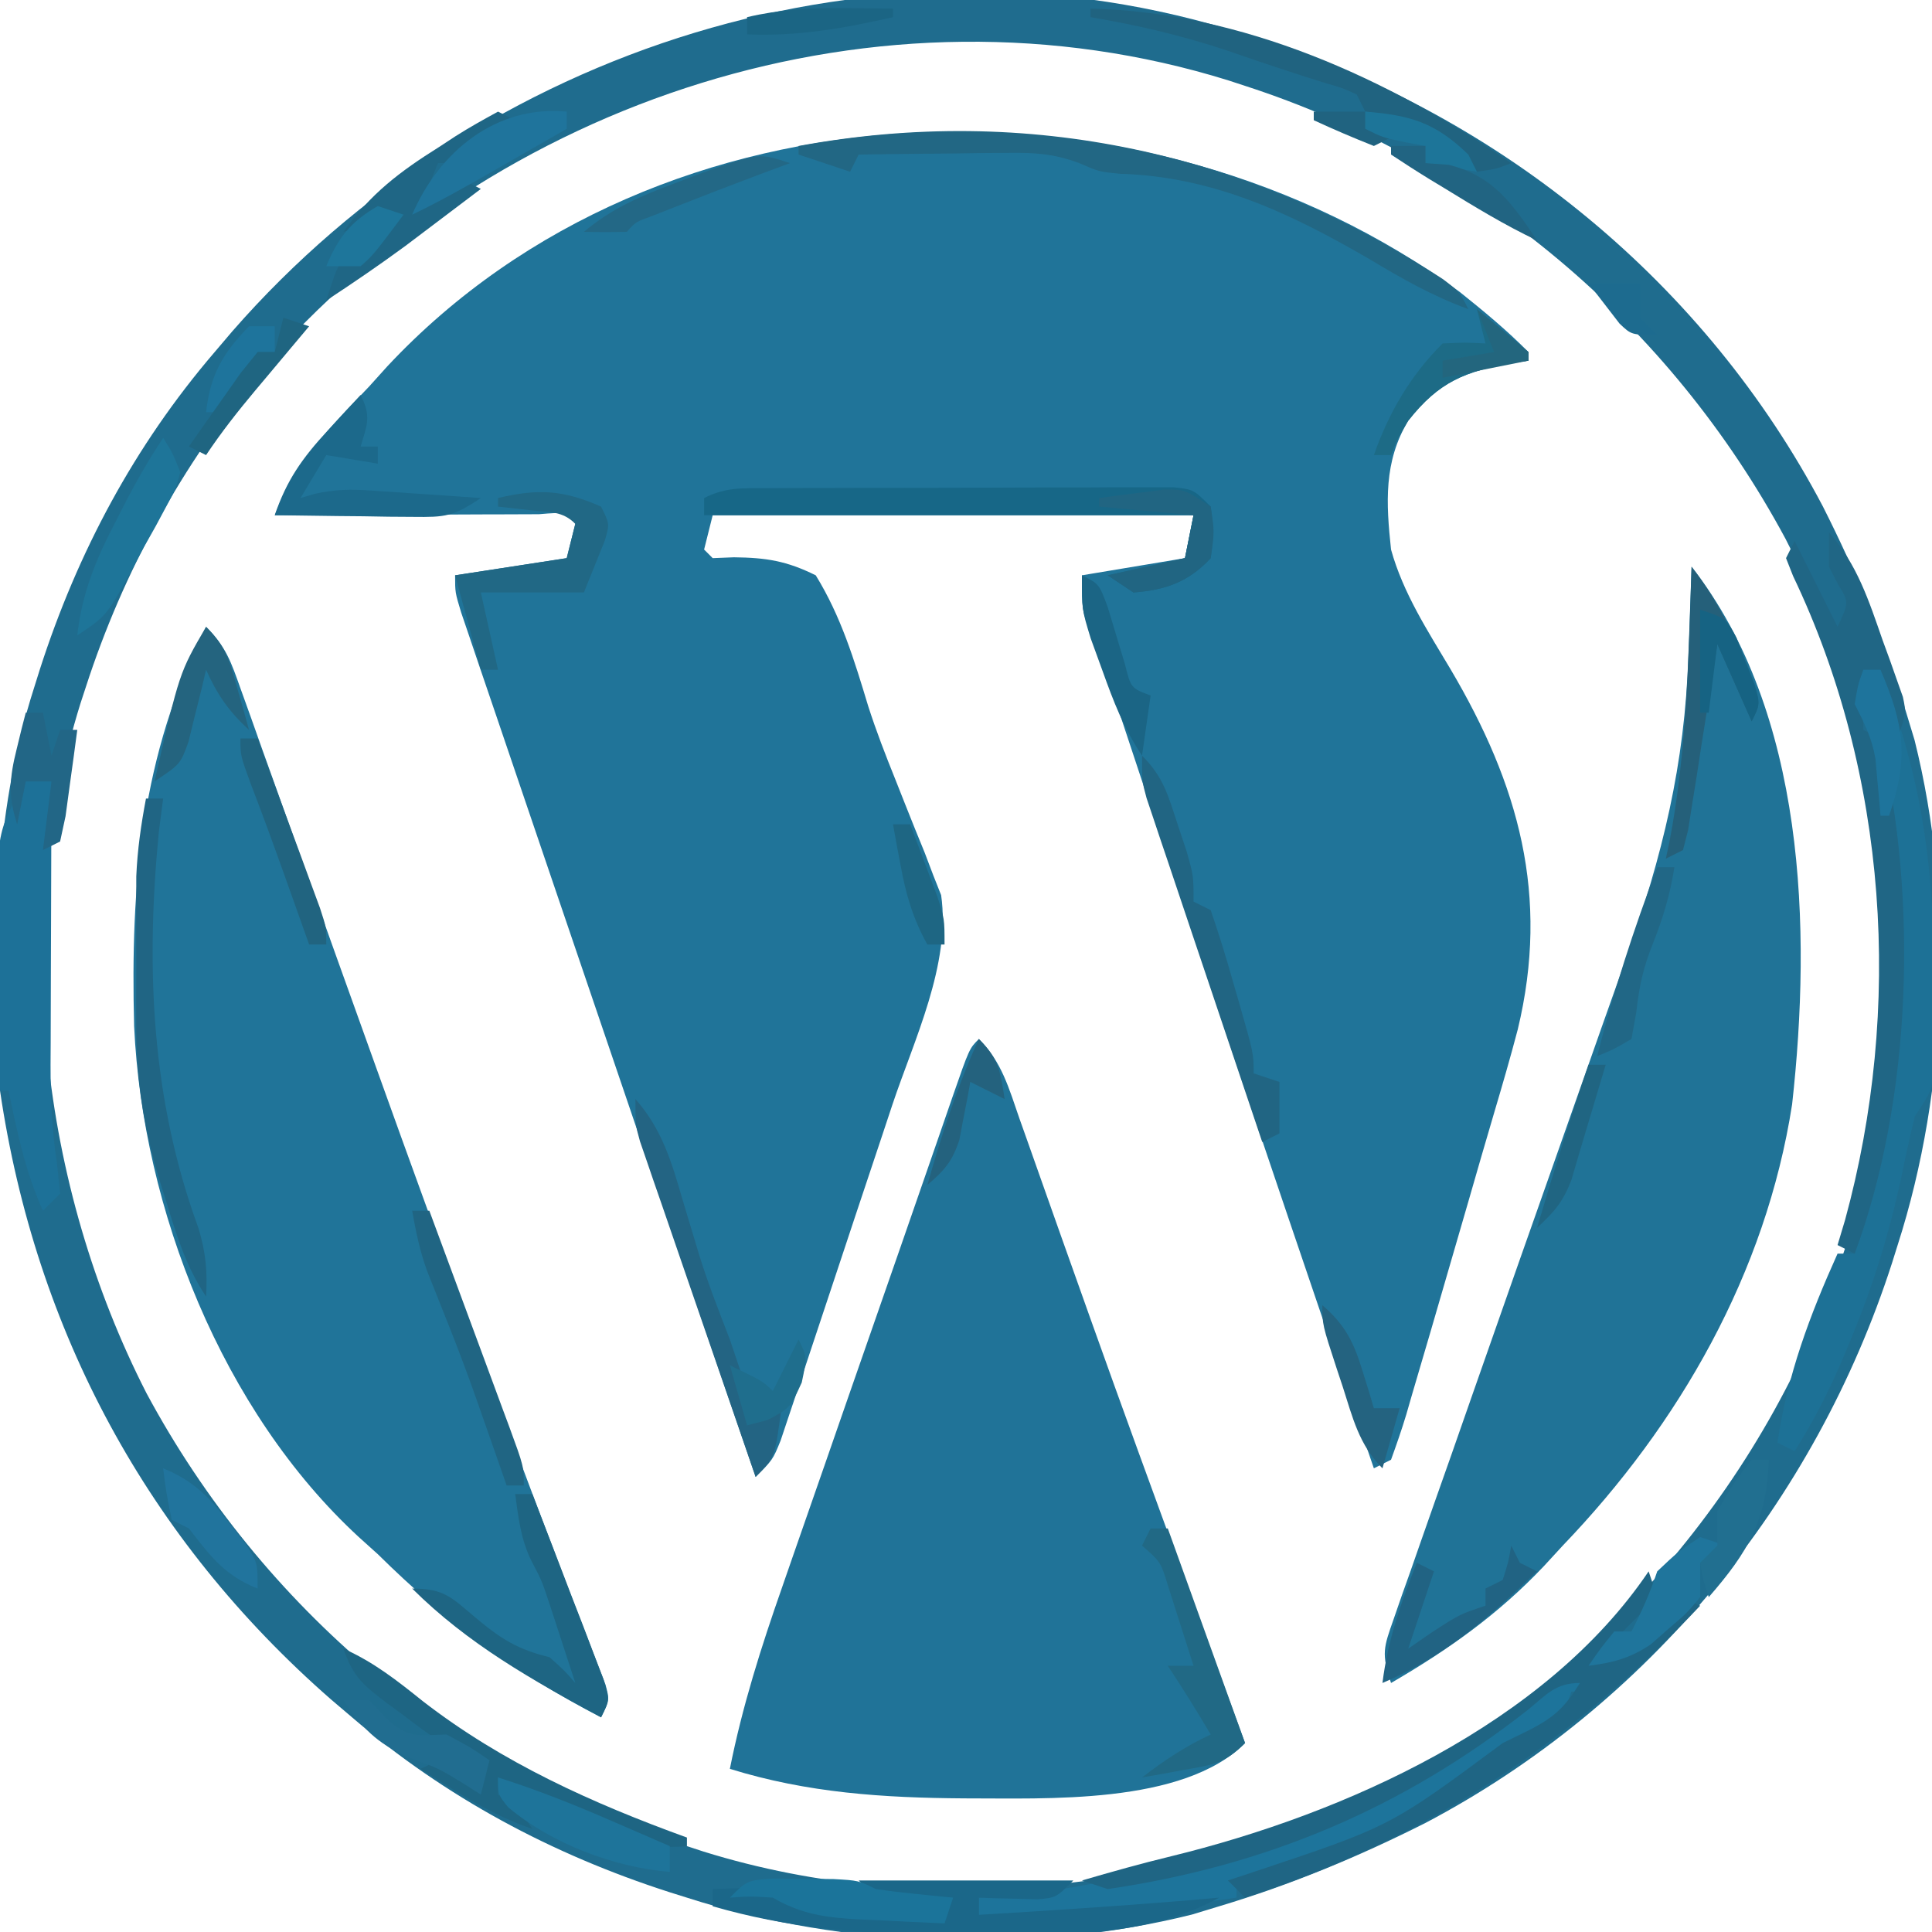 <?xml version="1.0" encoding="UTF-8"?>
<svg version="1.1" xmlns="http://www.w3.org/2000/svg" width="225" height="225">
<path d="M0 0 C2.775 2.222 5.502 4.467 8 7 C8 7.33 8 7.66 8 8 C7.408 8.086 6.817 8.173 6.207 8.262 C0.662 9.248 -2.389 10.404 -6 15 C-8.87 19.777 -8.578 24.586 -8 30 C-6.589 35.091 -3.74 39.446 -1.059 43.956 C6.868 57.39 10.505 70.296 6.761 85.877 C5.904 89.142 4.964 92.378 4.003 95.613 C2.99 99.035 2.001 102.463 1.015 105.893 C0.038 109.283 -0.949 112.67 -1.938 116.057 C-2.438 117.769 -2.936 119.482 -3.432 121.196 C-4.138 123.625 -4.855 126.051 -5.574 128.477 C-5.789 129.22 -6.003 129.964 -6.224 130.731 C-6.757 132.506 -7.371 134.257 -8 136 C-8.66 136.33 -9.32 136.66 -10 137 C-18.859 111.237 -27.558 85.425 -36.132 59.566 C-36.508 58.435 -36.884 57.303 -37.271 56.138 C-37.977 54.01 -38.683 51.881 -39.387 49.752 C-39.702 48.802 -40.018 47.853 -40.343 46.874 C-40.752 45.637 -40.752 45.637 -41.17 44.375 C-41.987 41.947 -41.987 41.947 -43.104 39.445 C-44 37 -44 37 -44 33 C-40.04 32.34 -36.08 31.68 -32 31 C-31.67 29.35 -31.34 27.7 -31 26 C-49.48 26 -67.96 26 -87 26 C-87.33 27.32 -87.66 28.64 -88 30 C-87.67 30.33 -87.34 30.66 -87 31 C-86.183 30.968 -85.365 30.936 -84.523 30.902 C-80.76 30.944 -78.391 31.322 -75 33 C-72.035 37.817 -70.512 42.873 -68.881 48.263 C-67.95 51.156 -66.866 53.951 -65.73 56.77 C-65.349 57.733 -64.968 58.697 -64.575 59.69 C-63.833 61.564 -63.079 63.434 -62.312 65.298 C-61.981 66.17 -61.65 67.043 -61.309 67.941 C-61.008 68.701 -60.706 69.461 -60.396 70.244 C-59.242 78.274 -63.562 87.138 -66.062 94.621 C-66.65 96.393 -66.65 96.393 -67.25 98.2 C-68.285 101.313 -69.324 104.423 -70.365 107.534 C-71.003 109.446 -71.636 111.359 -72.269 113.272 C-73.485 116.953 -74.71 120.631 -75.938 124.309 C-76.315 125.451 -76.692 126.594 -77.08 127.771 C-77.434 128.823 -77.788 129.875 -78.152 130.959 C-78.462 131.886 -78.771 132.814 -79.09 133.77 C-80 136 -80 136 -82 138 C-86.679 124.337 -91.342 110.67 -96 97 C-96.216 96.367 -96.432 95.733 -96.654 95.08 C-99.512 86.694 -102.367 78.306 -105.216 69.916 C-106.417 66.382 -107.618 62.848 -108.822 59.315 C-109.969 55.948 -111.113 52.58 -112.255 49.212 C-112.887 47.351 -113.521 45.492 -114.156 43.632 C-114.532 42.522 -114.907 41.412 -115.294 40.268 C-115.625 39.295 -115.956 38.321 -116.297 37.318 C-117 35 -117 35 -117 33 C-112.71 32.34 -108.42 31.68 -104 31 C-103.67 29.68 -103.34 28.36 -103 27 C-104.146 25.627 -104.146 25.627 -107.235 25.886 C-108.668 25.887 -110.102 25.892 -111.535 25.902 C-112.288 25.904 -113.042 25.905 -113.818 25.907 C-116.233 25.912 -118.648 25.925 -121.062 25.938 C-122.696 25.943 -124.329 25.947 -125.963 25.951 C-129.975 25.962 -133.988 25.979 -138 26 C-135.647 19.742 -131.556 15.808 -127 11 C-126.306 10.23 -125.613 9.461 -124.898 8.668 C-93.035 -25.404 -36.591 -26.837 0 0 Z " fill="#207499" transform="translate(170,34)"/>
<path d="M0 0 C1.025 0.321 1.025 0.321 2.07 0.649 C29.891 9.612 53.633 29.039 67.288 54.972 C71.21 62.733 74.499 70.663 77 79 C77.32 80.052 77.639 81.104 77.969 82.188 C82.639 100.867 81.889 122.682 76 141 C75.786 141.683 75.571 142.366 75.351 143.07 C66.388 170.891 46.961 194.633 21.028 208.288 C13.267 212.21 5.337 215.499 -3 218 C-4.052 218.32 -5.104 218.639 -6.188 218.969 C-24.867 223.639 -46.682 222.889 -65 217 C-65.683 216.786 -66.366 216.571 -67.07 216.351 C-80.696 211.961 -93.102 205.346 -104 196 C-105.214 194.967 -105.214 194.967 -106.453 193.914 C-127.796 175.255 -140.864 151.046 -145 123 C-145.922 107.073 -145.911 91.276 -141 76 C-140.679 74.975 -140.679 74.975 -140.351 73.93 C-135.961 60.304 -129.346 47.898 -120 37 C-119.312 36.19 -118.623 35.381 -117.914 34.547 C-89.121 1.612 -42.45 -13.648 0 0 Z M-114.75 39.25 C-123.814 50.181 -130.625 62.491 -135 76 C-135.21 76.641 -135.421 77.283 -135.637 77.944 C-143.759 104.045 -140.302 134.07 -127.937 158.257 C-114.498 183.258 -91.976 202.264 -65 211 C-64.359 211.21 -63.717 211.421 -63.056 211.637 C-36.955 219.759 -6.93 216.302 17.257 203.937 C42.258 190.498 61.264 167.976 70 141 C70.21 140.359 70.421 139.717 70.637 139.056 C78.759 112.955 75.302 82.93 62.937 58.743 C49.498 33.742 26.976 14.736 0 6 C-0.641 5.79 -1.283 5.579 -1.944 5.363 C-42.557 -7.274 -87.424 7.522 -114.75 39.25 Z " fill="#1F6C8E" transform="translate(145,4)"/>
<path d="M0 0 C2.685 2.685 3.507 5.773 4.73 9.285 C5.132 10.414 5.132 10.414 5.541 11.565 C6.123 13.203 6.702 14.842 7.279 16.482 C8.827 20.88 10.393 25.272 11.957 29.664 C12.283 30.581 12.609 31.498 12.944 32.442 C16.688 42.965 20.529 53.452 24.375 63.938 C25.042 65.757 25.709 67.577 26.376 69.397 C27.916 73.598 29.457 77.799 31 82 C23.746 89.254 7.721 88.415 -1.688 88.438 C-11.112 88.376 -19.946 87.812 -29 85 C-27.546 77.691 -25.357 70.82 -22.895 63.793 C-22.492 62.632 -22.09 61.472 -21.675 60.276 C-20.392 56.578 -19.103 52.883 -17.812 49.188 C-16.965 46.748 -16.118 44.309 -15.271 41.869 C-13.235 36.003 -11.19 30.14 -9.142 24.277 C-8.044 21.125 -6.951 17.97 -5.861 14.815 C-5.536 13.877 -5.21 12.939 -4.875 11.972 C-4.274 10.237 -3.674 8.501 -3.077 6.764 C-1.113 1.113 -1.113 1.113 0 0 Z " fill="#207398" transform="translate(114,121)"/>
<path d="M0 0 C2.344 2.344 2.913 4.108 4.024 7.224 C4.42 8.323 4.816 9.423 5.223 10.556 C5.65 11.76 6.076 12.963 6.516 14.203 C6.967 15.465 7.42 16.726 7.873 17.988 C8.836 20.675 9.796 23.363 10.754 26.052 C12.252 30.257 13.757 34.459 15.264 38.661 C15.514 39.355 15.763 40.05 16.019 40.765 C16.521 42.165 17.024 43.564 17.526 44.964 C18.278 47.059 19.029 49.156 19.78 51.252 C23.737 62.292 27.749 73.311 31.812 84.312 C32.089 85.063 32.366 85.813 32.651 86.586 C35.356 93.925 38.088 101.253 40.883 108.559 C41.319 109.702 41.755 110.846 42.204 112.024 C42.996 114.096 43.795 116.166 44.603 118.232 C44.939 119.109 45.275 119.987 45.621 120.891 C45.914 121.644 46.207 122.397 46.51 123.173 C47 125 47 125 46 127 C35.956 121.814 28.026 115.933 20 108 C19.272 107.344 18.543 106.688 17.793 106.012 C1.889 91.363 -7.394 67.82 -8.379 46.52 C-8.811 29.999 -7.592 14.913 0 0 Z " fill="#207499" transform="translate(24,73)"/>
<path d="M0 0 C13.275 17.004 13.989 42.156 11.707 62.628 C8.651 82.254 -1.403 99.829 -15 114 C-15.722 114.785 -16.444 115.57 -17.188 116.379 C-22.53 122.017 -28.295 126.102 -35 130 C-36.145 126.566 -35.859 125.87 -34.699 122.568 C-34.387 121.665 -34.074 120.761 -33.752 119.83 C-33.225 118.352 -33.225 118.352 -32.688 116.844 C-32.327 115.809 -31.966 114.775 -31.595 113.71 C-30.405 110.303 -29.202 106.902 -28 103.5 C-27.178 101.152 -26.357 98.803 -25.537 96.454 C-21.914 86.086 -18.258 75.73 -14.603 65.374 C-13.223 61.462 -11.847 57.548 -10.472 53.634 C-9.52 50.931 -8.559 48.232 -7.598 45.533 C-3.394 33.659 -0.781 23.031 -0.375 10.375 C-0.336 9.371 -0.298 8.367 -0.258 7.332 C-0.165 4.888 -0.079 2.444 0 0 Z " fill="#207397" transform="translate(197,66)"/>
<path d="M0 0 C0.66 0 1.32 0 2 0 C6.542 11.974 8.181 21.831 8.188 34.688 C8.2 36.032 8.212 37.376 8.225 38.721 C8.228 40.628 8.228 40.628 8.23 42.574 C8.235 43.735 8.239 44.896 8.243 46.093 C8 49 8 49 6 52 C5.387 54.54 4.835 57.067 4.312 59.625 C2.897 66.092 0.987 72.14 -1.562 78.25 C-1.855 78.952 -2.148 79.654 -2.45 80.377 C-4.051 84.097 -5.823 87.586 -8 91 C-8.66 90.67 -9.32 90.34 -10 90 C-8.831 82.114 -6.265 75.252 -3 68 C-2.34 68 -1.68 68 -1 68 C2.955 50.496 8.398 22.638 -0.094 5.836 C-1 4 -1 4 -0.625 1.75 C-0.419 1.173 -0.212 0.595 0 0 Z " fill="#1D7196" transform="translate(217,78)"/>
<path d="M0 0 C0.99 1.485 0.99 1.485 2 3 C1.34 3 0.68 3 0 3 C-0.206 3.598 -0.412 4.196 -0.625 4.812 C-2.511 7.813 -4.839 8.483 -8 10 C-8.592 10.62 -9.183 11.24 -9.793 11.879 C-12.459 14.441 -15.121 15.807 -18.438 17.438 C-19.044 17.735 -19.65 18.033 -20.274 18.34 C-26.37 21.281 -32.634 23.705 -39 26 C-39 26.33 -39 26.66 -39 27 C-42.541 27.507 -46.083 28.004 -49.625 28.5 C-50.624 28.643 -51.623 28.786 -52.652 28.934 C-65.546 30.727 -65.546 30.727 -69 29 C-69 28.34 -69 27.68 -69 27 C-68.336 26.939 -67.672 26.879 -66.988 26.816 C-66.105 26.733 -65.222 26.649 -64.312 26.562 C-63.442 26.481 -62.572 26.4 -61.676 26.316 C-59.068 26.008 -56.569 25.542 -54 25 C-52.737 24.76 -51.473 24.52 -50.172 24.273 C-31.704 20.609 -13.383 13.86 0 0 Z " fill="#1D749B" transform="translate(183,194)"/>
<path d="M0 0 C0.99 0 1.98 0 3 0 C2.995 1.17 2.99 2.34 2.984 3.545 C2.966 7.913 2.955 12.282 2.945 16.65 C2.94 18.536 2.933 20.421 2.925 22.307 C2.912 25.027 2.907 27.748 2.902 30.469 C2.897 31.302 2.892 32.136 2.887 32.995 C2.886 36.895 3.041 40.612 3.631 44.471 C3.753 45.635 3.875 46.8 4 48 C3.34 48.66 2.68 49.32 2 50 C-0.043 45.476 -1.01 40.836 -2 36 C-2.33 36 -2.66 36 -3 36 C-3.075 31.998 -3.129 27.997 -3.165 23.994 C-3.18 22.636 -3.2 21.277 -3.226 19.918 C-3.487 6.013 -3.487 6.013 0 0 Z " fill="#1D7198" transform="translate(3,91)"/>
<path d="M0 0 C0.495 1.485 0.495 1.485 1 3 C-2.5 6.5 -2.5 6.5 -6 10 C-2.647 9.424 -1.062 8.407 1.25 5.938 C1.771 5.39 2.292 4.842 2.828 4.277 C3.215 3.856 3.602 3.434 4 3 C4.99 3.495 4.99 3.495 6 4 C-9.034 20.025 -25.973 31.229 -47 38 C-47.66 37.34 -48.32 36.68 -49 36 C-47.9 35.636 -46.801 35.273 -45.668 34.898 C-30.061 29.688 -30.061 29.688 -17 20 C-15.989 19.505 -14.979 19.01 -13.938 18.5 C-10.954 16.977 -9.74 15.803 -8 13 C-10.851 13 -11.868 14.337 -14.062 16.125 C-28.662 27.611 -44.556 34.303 -63 37 C-63.99 36.67 -64.98 36.34 -66 36 C-62.541 34.991 -59.1 34.024 -55.598 33.176 C-35.443 28.254 -12.011 17.788 0 0 Z " fill="#1F6584" transform="translate(192,183)"/>
<path d="M0 0 C3.29 3.716 4.647 7.953 6.25 12.562 C6.531 13.33 6.812 14.098 7.102 14.889 C7.362 15.628 7.622 16.367 7.891 17.129 C8.128 17.8 8.366 18.471 8.61 19.162 C9 21 9 21 8 24 C6.743 21.094 6 19.204 6 16 C5.34 16.33 4.68 16.66 4 17 C4 18.98 4 20.96 4 23 C4.66 23.33 5.32 23.66 6 24 C10.366 42.704 9.679 65.966 3 84 C2.34 83.67 1.68 83.34 1 83 C1.289 82.037 1.577 81.074 1.875 80.082 C8.611 55.458 6.861 28.189 -4.18 5.082 C-4.586 4.051 -4.586 4.051 -5 3 C-4.67 2.34 -4.34 1.68 -4 1 C-2.35 4.3 -0.7 7.6 1 11 C2.343 8.134 2.343 8.134 1.062 6.062 C0.712 5.382 0.361 4.701 0 4 C0 2.68 0 1.36 0 0 Z " fill="#206685" transform="translate(213,62)"/>
<path d="M0 0 C8.25 0 16.5 0 25 0 C23 2 23 2 20.836 2.195 C19.618 2.161 19.618 2.161 18.375 2.125 C17.558 2.107 16.74 2.089 15.898 2.07 C15.272 2.047 14.645 2.024 14 2 C14 2.66 14 3.32 14 4 C23.344 3.443 32.675 2.83 42 2 C33.195 6.832 22.514 6.353 12.75 6.312 C11.476 6.311 10.202 6.31 8.89 6.309 C-0.069 6.217 -8.381 5.501 -17 3 C-17 2.34 -17 1.68 -17 1 C-15.783 0.959 -14.566 0.917 -13.312 0.875 C-12.286 0.84 -12.286 0.84 -11.238 0.805 C-9 1 -9 1 -6.688 1.969 C-3.314 3.263 -0.289 3.423 3.312 3.625 C5.194 3.737 5.194 3.737 7.113 3.852 C8.066 3.901 9.019 3.95 10 4 C10.33 3.34 10.66 2.68 11 2 C10.06 2.035 10.06 2.035 9.102 2.07 C7.876 2.097 7.876 2.097 6.625 2.125 C5.813 2.148 5.001 2.171 4.164 2.195 C2 2 2 2 0 0 Z " fill="#1B6789" transform="translate(100,219)"/>
<path d="M0 0 C1.095 -0.006 2.189 -0.013 3.317 -0.019 C4.503 -0.02 5.69 -0.022 6.912 -0.023 C8.732 -0.028 8.732 -0.028 10.589 -0.033 C13.157 -0.038 15.726 -0.04 18.295 -0.04 C22.239 -0.042 26.183 -0.06 30.127 -0.079 C32.618 -0.082 35.109 -0.084 37.6 -0.085 C38.786 -0.092 39.973 -0.1 41.195 -0.107 C42.837 -0.102 42.837 -0.102 44.512 -0.098 C45.478 -0.099 46.445 -0.101 47.441 -0.102 C49.756 0.145 49.756 0.145 51.756 2.145 C52.131 5.083 52.131 5.083 51.756 8.145 C49.168 10.925 46.513 11.856 42.756 12.145 C41.766 11.485 40.776 10.825 39.756 10.145 C42.726 9.485 45.696 8.825 48.756 8.145 C49.086 6.495 49.416 4.845 49.756 3.145 C30.946 3.145 12.136 3.145 -7.244 3.145 C-7.244 2.485 -7.244 1.825 -7.244 1.145 C-4.686 -0.134 -2.864 0.011 0 0 Z " fill="#176787" transform="translate(89.244,56.855)"/>
<path d="M0 0 C1.941 1.48 1.941 1.48 2.941 3.48 C-1.199 1.974 -4.785 -0.069 -8.559 -2.332 C-17.76 -7.685 -26.809 -11.968 -37.621 -12.281 C-40.059 -12.52 -40.059 -12.52 -42.366 -13.522 C-45.307 -14.612 -47.454 -14.75 -50.578 -14.715 C-51.6 -14.708 -52.621 -14.702 -53.674 -14.695 C-54.729 -14.679 -55.784 -14.662 -56.871 -14.645 C-58.483 -14.631 -58.483 -14.631 -60.127 -14.617 C-62.771 -14.594 -65.415 -14.561 -68.059 -14.52 C-68.389 -13.86 -68.719 -13.2 -69.059 -12.52 C-71.039 -13.18 -73.019 -13.84 -75.059 -14.52 C-75.059 -14.85 -75.059 -15.18 -75.059 -15.52 C-48.235 -20.464 -22.606 -14.722 0 0 Z " fill="#226784" transform="translate(168.059,32.52)"/>
<path d="M0 0 C17.643 0.411 34.653 8.09 49 18 C47.246 18.68 47.246 18.68 45 19 C43.035 17.82 43.035 17.82 41.062 16.125 C38.005 13.649 35.971 12.481 32 12 C31.67 11.34 31.34 10.68 31 10 C29.294 9.227 29.294 9.227 27.188 8.625 C23.454 7.458 19.757 6.222 16.062 4.938 C10.769 3.164 5.501 1.925 0 1 C0 0.67 0 0.34 0 0 Z M26 12 C27.98 12 29.96 12 32 12 C32 12.66 32 13.32 32 14 C32.99 14.33 33.98 14.66 35 15 C34.01 15.495 34.01 15.495 33 16 C30.64 15.064 28.304 14.067 26 13 C26 12.67 26 12.34 26 12 Z " fill="#206380" transform="translate(127,1)"/>
<path d="M0 0 C3.527 1.566 6.247 3.718 9.25 6.125 C18.491 13.285 29.06 18.037 40 22 C40 22.33 40 22.66 40 23 C35.142 23.517 31.551 21.663 27.312 19.562 C26.636 19.237 25.96 18.912 25.264 18.576 C22.833 17.403 20.414 16.207 18 15 C18 15.66 18 16.32 18 17 C18.66 17.33 19.32 17.66 20 18 C20.66 18.99 21.32 19.98 22 21 C17.224 19.358 13.206 16.735 9 14 C9.66 13.67 10.32 13.34 11 13 C13.625 14.438 13.625 14.438 16 16 C16.33 15.01 16.66 14.02 17 13 C16.468 12.925 15.935 12.85 15.387 12.773 C12.068 11.698 9.553 9.715 6.812 7.625 C6.267 7.225 5.721 6.826 5.158 6.414 C2.415 4.347 1.11 3.331 0 0 Z " fill="#1E6583" transform="translate(40,192)"/>
<path d="M0 0 C0.66 0 1.32 0 2 0 C3.533 3.954 5.049 7.914 6.562 11.875 C7.219 13.567 7.219 13.567 7.889 15.293 C8.298 16.369 8.707 17.446 9.129 18.555 C9.511 19.55 9.893 20.545 10.287 21.57 C11 24 11 24 10 26 C1.988 21.668 -5.48 17.48 -12 11 C-8.224 11 -7.409 12.052 -4.562 14.438 C-1.627 16.896 0.329 18.103 4 19 C5.75 20.562 5.75 20.562 7 22 C6.379 20.082 5.753 18.166 5.125 16.25 C4.777 15.183 4.429 14.115 4.07 13.016 C3.102 10.093 3.102 10.093 1.906 7.812 C0.647 5.294 0.378 2.771 0 0 Z " fill="#1E6583" transform="translate(60,174)"/>
<path d="M0 0 C0.66 0 1.32 0 2 0 C1.835 1.279 1.67 2.558 1.5 3.875 C-0.047 19.685 0.612 35.056 6.125 50.062 C6.968 52.894 7.172 55.07 7 58 C4.707 54.561 3.632 51.097 2.438 47.188 C2.216 46.488 1.995 45.789 1.768 45.068 C-0.131 38.936 -1.126 33.168 -1.133 26.719 C-1.134 25.547 -1.135 24.375 -1.137 23.168 C-1.133 21.958 -1.129 20.747 -1.125 19.5 C-1.129 18.29 -1.133 17.079 -1.137 15.832 C-1.135 14.66 -1.134 13.489 -1.133 12.281 C-1.132 11.22 -1.131 10.158 -1.129 9.064 C-0.999 5.969 -0.574 3.042 0 0 Z " fill="#206584" transform="translate(17,93)"/>
<path d="M0 0 C1.245 2.491 0.777 3.411 0 6 C0.66 6 1.32 6 2 6 C2 6.66 2 7.32 2 8 C-0.97 7.505 -0.97 7.505 -4 7 C-5.485 9.475 -5.485 9.475 -7 12 C-6.137 11.749 -6.137 11.749 -5.257 11.492 C-2.984 10.997 -1.203 10.963 1.109 11.121 C1.863 11.169 2.618 11.218 3.395 11.268 C4.56 11.352 4.56 11.352 5.75 11.438 C6.543 11.49 7.336 11.542 8.152 11.596 C10.102 11.725 12.051 11.862 14 12 C10.746 14.169 9.866 14.241 6.113 14.195 C4.707 14.186 4.707 14.186 3.271 14.176 C1.807 14.151 1.807 14.151 0.312 14.125 C-0.676 14.116 -1.664 14.107 -2.682 14.098 C-5.121 14.074 -7.561 14.041 -10 14 C-8.628 9.935 -6.779 7.326 -3.875 4.188 C-3.151 3.397 -2.426 2.607 -1.68 1.793 C-1.125 1.201 -0.571 0.61 0 0 Z " fill="#1C698B" transform="translate(42,46)"/>
<path d="M0 0 C1 2 1 2 0.441 3.945 C-0.372 5.964 -1.186 7.982 -2 10 C-5.96 10 -9.92 10 -14 10 C-13.34 12.97 -12.68 15.94 -12 19 C-12.66 19 -13.32 19 -14 19 C-14.99 15.37 -15.98 11.74 -17 8 C-12.71 7.34 -8.42 6.68 -4 6 C-3.67 4.68 -3.34 3.36 -3 2 C-4.497 0.503 -5.988 0.668 -8.062 0.438 C-9.362 0.293 -10.661 0.149 -12 0 C-12 -0.33 -12 -0.66 -12 -1 C-7.338 -2.11 -4.403 -1.945 0 0 Z " fill="#216885" transform="translate(70,59)"/>
<path d="M0 0 C0.66 0.33 1.32 0.66 2 1 C0.879 1.839 -0.247 2.671 -1.375 3.5 C-2.315 4.196 -2.315 4.196 -3.273 4.906 C-5 6 -5 6 -7 6 C-7.66 7.65 -8.32 9.3 -9 11 C-8.216 10.484 -7.433 9.969 -6.625 9.438 C-5.759 8.963 -4.893 8.489 -4 8 C-3.34 8.33 -2.68 8.66 -2 9 C-3.873 10.419 -5.749 11.835 -7.625 13.25 C-8.669 14.039 -9.713 14.828 -10.789 15.641 C-13.81 17.86 -16.865 19.948 -20 22 C-18.512 17.288 -18.512 17.288 -16 15.875 C-15.34 15.586 -14.68 15.297 -14 15 C-13.34 14.01 -12.68 13.02 -12 12 C-13.98 12.66 -15.96 13.32 -18 14 C-14.853 9.556 -11.409 6.967 -6.875 4.125 C-5.926 3.502 -5.926 3.502 -4.957 2.867 C-3.347 1.842 -1.677 0.912 0 0 Z " fill="#1F6685" transform="translate(58,13)"/>
<path d="M0 0 C0.66 0 1.32 0 2 0 C4.97 8.25 7.94 16.5 11 25 C8.579 27.421 7.199 27.528 3.875 28.125 C2.965 28.293 2.055 28.46 1.117 28.633 C0.419 28.754 -0.28 28.875 -1 29 C1.585 27.018 4.04 25.374 7 24 C5.387 21.288 3.751 18.626 2 16 C2.99 16 3.98 16 5 16 C4.382 14.039 3.756 12.082 3.125 10.125 C2.777 9.034 2.429 7.944 2.07 6.82 C1.188 3.915 1.188 3.915 -1 2 C-0.67 1.34 -0.34 0.68 0 0 Z " fill="#216985" transform="translate(134,178)"/>
<path d="M0 0 C3.096 3.492 4.231 7.357 5.5 11.75 C5.933 13.195 6.368 14.639 6.805 16.082 C7.011 16.766 7.217 17.45 7.429 18.155 C8.464 21.499 9.74 24.735 11 28 C12.026 30.992 13.019 33.994 14 37 C15.485 36.505 15.485 36.505 17 36 C16.25 41.75 16.25 41.75 14 44 C12 38.218 10.007 32.434 8.019 26.648 C7.341 24.679 6.662 22.711 5.981 20.743 C5.004 17.918 4.033 15.09 3.062 12.262 C2.756 11.38 2.45 10.499 2.135 9.591 C1.714 8.36 1.714 8.36 1.285 7.104 C1.036 6.383 0.788 5.661 0.531 4.917 C0 3 0 3 0 0 Z " fill="#236483" transform="translate(74,128)"/>
<path d="M0 0 C2.515 3.237 4.165 6.331 5.75 10.125 C6.199 11.179 6.647 12.234 7.109 13.32 C8 16 8 16 7 18 C5.68 15.03 4.36 12.06 3 9 C2.889 9.722 2.779 10.444 2.665 11.187 C2.161 14.439 1.643 17.688 1.125 20.938 C0.951 22.074 0.777 23.21 0.598 24.381 C0.424 25.46 0.25 26.54 0.07 27.652 C-0.087 28.653 -0.244 29.653 -0.406 30.683 C-0.602 31.448 -0.798 32.212 -1 33 C-1.99 33.495 -1.99 33.495 -3 34 C-2.867 33.389 -2.734 32.778 -2.598 32.148 C-0.547 21.521 -0.354 10.793 0 0 Z " fill="#25607A" transform="translate(197,66)"/>
<path d="M0 0 C2.487 2.487 3.034 4.605 4.125 7.938 C4.478 8.998 4.831 10.059 5.195 11.152 C6 14 6 14 6 17 C6.66 17.33 7.32 17.66 8 18 C8.967 20.81 9.827 23.58 10.625 26.438 C10.854 27.227 11.084 28.017 11.32 28.83 C13 34.694 13 34.694 13 37 C13.99 37.33 14.98 37.66 16 38 C16 39.98 16 41.96 16 44 C15.01 44.495 15.01 44.495 14 45 C12 39.076 10.007 33.149 8.019 27.22 C7.341 25.203 6.662 23.187 5.981 21.171 C5.004 18.275 4.033 15.378 3.062 12.48 C2.756 11.577 2.45 10.674 2.135 9.743 C1.714 8.482 1.714 8.482 1.285 7.196 C1.036 6.457 0.788 5.717 0.531 4.955 C0 3 0 3 0 0 Z " fill="#216583" transform="translate(133,88)"/>
<path d="M0 0 C1.165 0.014 2.331 0.028 3.531 0.043 C5.279 0.053 5.279 0.053 7.062 0.062 C10.031 0.23 10.031 0.23 12.031 1.23 C13.568 1.455 15.111 1.638 16.656 1.793 C17.474 1.877 18.291 1.961 19.133 2.047 C19.759 2.107 20.386 2.168 21.031 2.23 C20.701 3.22 20.371 4.21 20.031 5.23 C17.447 5.116 14.864 4.99 12.281 4.855 C11.552 4.825 10.822 4.794 10.07 4.762 C6.231 4.552 3.357 4.176 0.031 2.23 C-2.636 2.063 -2.636 2.063 -4.969 2.23 C-2.969 0.23 -2.969 0.23 0 0 Z " fill="#1B749A" transform="translate(89.969,218.77)"/>
<path d="M0 0 C1.104 1.748 1.104 1.748 2 4 C1.448 5.983 1.448 5.983 0.332 8.039 C-0.067 8.784 -0.466 9.529 -0.877 10.297 C-1.309 11.065 -1.742 11.833 -2.188 12.625 C-2.601 13.401 -3.014 14.177 -3.439 14.977 C-6.573 20.715 -6.573 20.715 -10 23 C-9.449 18.074 -7.838 14.155 -5.562 9.812 C-5.25 9.197 -4.937 8.581 -4.615 7.947 C-3.199 5.184 -1.724 2.586 0 0 Z " fill="#1E7599" transform="translate(19,51)"/>
<path d="M0 0 C4.579 1.451 8.976 3.206 13.375 5.125 C14.016 5.402 14.656 5.679 15.316 5.965 C16.879 6.641 18.439 7.32 20 8 C20 8.99 20 9.98 20 11 C13.481 10.471 6.206 7.693 1.168 3.461 C0 2 0 2 0 0 Z " fill="#1E749A" transform="translate(58,207)"/>
<path d="M0 0 C0.99 0.33 1.98 0.66 3 1 C2.67 1.66 2.34 2.32 2 3 C1.34 3 0.68 3 0 3 C0 4.32 0 5.64 0 7 C-1.574 8.887 -1.574 8.887 -3.688 10.688 C-4.372 11.289 -5.056 11.891 -5.762 12.512 C-8.212 14.141 -10.105 14.62 -13 15 C-11.625 13 -11.625 13 -10 11 C-9.34 11 -8.68 11 -8 11 C-6.794 8.668 -5.835 6.504 -5 4 C-2.625 1.75 -2.625 1.75 0 0 Z " fill="#1F759C" transform="translate(198,179)"/>
<path d="M0 0 C0 0.66 0 1.32 0 2 C-2.249 3.293 -4.499 4.584 -6.75 5.875 C-7.384 6.24 -8.018 6.605 -8.672 6.98 C-11.743 8.74 -14.809 10.469 -18 12 C-14.835 4.616 -8.188 -0.78 0 0 Z " fill="#1F749C" transform="translate(66,13)"/>
<path d="M0 0 C0.33 0.66 0.66 1.32 1 2 C1.66 2.33 2.32 2.66 3 3 C-2.655 8.423 -7.758 12.915 -15 16 C-14.368 10.947 -12.865 6.704 -11 2 C-10.34 2.33 -9.68 2.66 -9 3 C-9.99 5.97 -10.98 8.94 -12 12 C-10.608 11.041 -10.608 11.041 -9.188 10.062 C-6 8 -6 8 -3 7 C-3 6.34 -3 5.68 -3 5 C-2.34 4.67 -1.68 4.34 -1 4 C-0.348 1.975 -0.348 1.975 0 0 Z " fill="#216383" transform="translate(176,180)"/>
<path d="M0 0 C0.66 0 1.32 0 2 0 C3.571 4.234 5.137 8.47 6.7 12.708 C7.232 14.149 7.766 15.591 8.3 17.032 C9.068 19.101 9.831 21.171 10.594 23.242 C10.834 23.888 11.075 24.534 11.323 25.199 C13 29.772 13 29.772 13 32 C12.34 32 11.68 32 11 32 C10.613 30.889 10.227 29.778 9.828 28.633 C6.034 17.765 6.034 17.765 1.762 7.078 C0.906 4.745 0.432 2.444 0 0 Z " fill="#206583" transform="translate(48,141)"/>
<path d="M0 0 C0.66 0 1.32 0 2 0 C2.33 1.65 2.66 3.3 3 5 C3.33 4.01 3.66 3.02 4 2 C4.66 2 5.32 2 6 2 C5.719 4.147 5.425 6.293 5.125 8.438 C4.963 9.632 4.8 10.827 4.633 12.059 C4.32 13.515 4.32 13.515 4 15 C3.01 15.495 3.01 15.495 2 16 C2.33 13.36 2.66 10.72 3 8 C2.01 8 1.02 8 0 8 C-0.33 9.65 -0.66 11.3 -1 13 C-2.073 9.728 -1.893 7.571 -1.062 4.25 C-0.868 3.451 -0.673 2.652 -0.473 1.828 C-0.317 1.225 -0.161 0.622 0 0 Z " fill="#226686" transform="translate(3,83)"/>
<path d="M0 0 C2.021 1.642 4.02 3.309 6 5 C6 5.33 6 5.66 6 6 C5.408 6.086 4.817 6.173 4.207 6.262 C-1.338 7.248 -4.389 8.404 -8 13 C-9.295 15.166 -9.295 15.166 -10 17 C-10.66 17 -11.32 17 -12 17 C-10.244 12.024 -7.744 7.744 -4 4 C-1.375 3.875 -1.375 3.875 1 4 C0.67 2.68 0.34 1.36 0 0 Z " fill="#1D6B86" transform="translate(172,36)"/>
<path d="M0 0 C3.587 1.468 5.404 3.384 7.75 6.438 C8.364 7.22 8.977 8.002 9.609 8.809 C11 11 11 11 11 14 C7.184 12.501 5.463 10.201 3 7 C2.34 6.67 1.68 6.34 1 6 C0.375 2.938 0.375 2.938 0 0 Z " fill="#21749D" transform="translate(19,171)"/>
<path d="M0 0 C0.66 0 1.32 0 2 0 C1.748 7.058 -0.403 10.715 -5 16 C-5.625 14.125 -5.625 14.125 -6 12 C-5.34 11.34 -4.68 10.68 -4 10 C-4 8.68 -4 7.36 -4 6 C-2.125 2.75 -2.125 2.75 0 0 Z " fill="#216F90" transform="translate(204,170)"/>
<path d="M0 0 C2.349 2.349 2.731 3.957 3.625 7.125 C3.885 8.035 4.146 8.945 4.414 9.883 C4.704 10.931 4.704 10.931 5 12 C2.659 9.872 1.293 7.884 0 5 C-0.182 5.771 -0.364 6.542 -0.551 7.336 C-0.802 8.339 -1.054 9.342 -1.312 10.375 C-1.556 11.373 -1.8 12.37 -2.051 13.398 C-3 16 -3 16 -6 18 C-3.109 5.33 -3.109 5.33 0 0 Z " fill="#24647F" transform="translate(24,73)"/>
<path d="M0 0 C0.99 0 1.98 0 3 0 C3.619 0.66 4.237 1.32 4.875 2 C7.537 4.506 8.472 4.086 12 4 C14.812 5.5 14.812 5.5 17 7 C16.67 8.32 16.34 9.64 16 11 C15.319 10.567 14.639 10.134 13.938 9.688 C10.975 7.886 10.975 7.886 7.438 6.625 C3.777 4.894 2.239 3.314 0 0 Z " fill="#216D90" transform="translate(40,198)"/>
<path d="M0 0 C0.66 0 1.32 0 2 0 C1.509 3.144 0.673 5.933 -0.5 8.875 C-1.634 11.74 -2.081 13.72 -2.438 16.875 C-2.623 17.906 -2.809 18.938 -3 20 C-5.035 21.195 -5.035 21.195 -7 22 C-5.083 14.491 -2.76 7.242 0 0 Z " fill="#216786" transform="translate(193,101)"/>
<path d="M0 0 C0.66 0 1.32 0 2 0 C4.783 6.464 5.312 10.307 3 17 C2.67 17 2.34 17 2 17 C1.951 16.397 1.902 15.793 1.852 15.172 C1.777 14.373 1.702 13.573 1.625 12.75 C1.555 11.961 1.486 11.172 1.414 10.359 C0.984 7.91 0.118 6.199 -1 4 C-0.625 1.75 -0.625 1.75 0 0 Z " fill="#1E749C" transform="translate(217,78)"/>
<path d="M0 0 C0.438 2.938 0.438 2.938 0 6 C-2.588 8.78 -5.243 9.711 -9 10 C-9.99 9.34 -10.98 8.68 -12 8 C-9.03 7.34 -6.06 6.68 -3 6 C-2.67 4.35 -2.34 2.7 -2 1 C-5.63 0.67 -9.26 0.34 -13 0 C-13 -0.33 -13 -0.66 -13 -1 C-11.398 -1.222 -9.793 -1.427 -8.188 -1.625 C-7.294 -1.741 -6.401 -1.857 -5.48 -1.977 C-3 -2 -3 -2 0 0 Z " fill="#216582" transform="translate(141,59)"/>
<path d="M0 0 C-1.114 0.412 -2.228 0.825 -3.375 1.25 C-6.74 2.514 -10.093 3.807 -13.438 5.125 C-14.282 5.458 -15.126 5.79 -15.996 6.133 C-17.959 6.836 -17.959 6.836 -19 8 C-20.666 8.041 -22.334 8.043 -24 8 C-20.744 5.27 -17.467 3.858 -13.5 2.375 C-12.376 1.95 -11.252 1.524 -10.094 1.086 C-3.59 -1.197 -3.59 -1.197 0 0 Z " fill="#236886" transform="translate(92,19)"/>
<path d="M0 0 C2.679 2.319 3.662 4.318 4.688 7.688 C4.939 8.496 5.19 9.304 5.449 10.137 C5.631 10.752 5.813 11.366 6 12 C6.99 12 7.98 12 9 12 C8.34 14.31 7.68 16.62 7 19 C4.271 16.271 3.529 13.09 2.375 9.5 C2.146 8.81 1.916 8.121 1.68 7.41 C0 2.281 0 2.281 0 0 Z " fill="#246380" transform="translate(154,152)"/>
<path d="M0 0 C0.66 0 1.32 0 2 0 C3.339 3.623 4.67 7.249 6 10.875 C6.382 11.908 6.763 12.94 7.156 14.004 C7.517 14.99 7.878 15.976 8.25 16.992 C8.585 17.903 8.92 18.815 9.266 19.753 C10 22 10 22 10 24 C9.34 24 8.68 24 8 24 C7.674 23.082 7.348 22.164 7.012 21.219 C6.575 19.992 6.138 18.764 5.688 17.5 C5.46 16.862 5.233 16.223 4.999 15.565 C3.767 12.111 2.506 8.672 1.188 5.25 C0 2 0 2 0 0 Z " fill="#216480" transform="translate(28,86)"/>
<path d="M0 0 C2 1 2 1 3 3.688 C3.667 5.896 4.333 8.104 5 10.312 C5.703 13.136 5.703 13.136 8 14 C7.67 16.31 7.34 18.62 7 21 C4.837 17.755 3.691 14.73 2.375 11.062 C1.929 9.837 1.483 8.611 1.023 7.348 C0 4 0 4 0 0 Z " fill="#1B6585" transform="translate(126,67)"/>
<path d="M0 0 C5.274 0.414 8.177 1.29 12 5 C12.33 5.66 12.66 6.32 13 7 C10.03 6.505 10.03 6.505 7 6 C7 5.34 7 4.68 7 4 C5.824 3.783 5.824 3.783 4.625 3.562 C2 3 2 3 0 2 C0 1.34 0 0.68 0 0 Z " fill="#1D7599" transform="translate(159,13)"/>
<path d="M0 0 C2.36 2.36 2.491 3.779 3 7 C1.68 6.34 0.36 5.68 -1 5 C-1.11 5.615 -1.219 6.23 -1.332 6.863 C-1.491 7.672 -1.649 8.48 -1.812 9.312 C-1.963 10.113 -2.114 10.914 -2.27 11.738 C-3.076 14.234 -4.021 15.324 -6 17 C-4.338 11.143 -2.53 5.541 0 0 Z " fill="#24627E" transform="translate(114,121)"/>
<path d="M0 0 C0.99 0 1.98 0 3 0 C3 0.99 3 1.98 3 3 C2.34 3 1.68 3 1 3 C0.711 3.598 0.422 4.196 0.125 4.812 C-1 7 -1 7 -3 10 C-3.66 10 -4.32 10 -5 10 C-4.499 5.62 -3.068 3.158 0 0 Z " fill="#1E749C" transform="translate(29,38)"/>
<path d="M0 0 C1.32 0 2.64 0 4 0 C4 0.66 4 1.32 4 2 C4.887 2.062 5.774 2.124 6.688 2.188 C11.853 3.454 14.133 6.699 17 11 C13.264 9.234 9.766 7.098 6.25 4.938 C5.648 4.573 5.046 4.209 4.426 3.834 C2.933 2.918 1.464 1.962 0 1 C0 0.67 0 0.34 0 0 Z " fill="#216482" transform="translate(162,17)"/>
<path d="M0 0 C0.99 0.33 1.98 0.66 3 1 C2.301 1.831 1.603 2.663 0.883 3.52 C-0.037 4.617 -0.956 5.715 -1.875 6.812 C-2.335 7.36 -2.795 7.907 -3.27 8.471 C-5.318 10.919 -7.227 13.341 -9 16 C-9.66 15.67 -10.32 15.34 -11 15 C-9.716 13.161 -8.423 11.329 -7.125 9.5 C-6.046 7.969 -6.046 7.969 -4.945 6.406 C-4.303 5.612 -3.661 4.818 -3 4 C-2.34 4 -1.68 4 -1 4 C-0.67 2.68 -0.34 1.36 0 0 Z " fill="#1F6581" transform="translate(33,37)"/>
<path d="M0 0 C3 1 3 1 4.203 3.215 C4.549 4.113 4.894 5.012 5.25 5.938 C5.784 7.281 5.784 7.281 6.328 8.652 C7 11 7 11 6 13 C4.68 10.03 3.36 7.06 2 4 C1.67 6.64 1.34 9.28 1 12 C0.67 12 0.34 12 0 12 C0 8.04 0 4.08 0 0 Z " fill="#166383" transform="translate(198,71)"/>
<path d="M0 0 C0.66 0 1.32 0 2 0 C1.269 2.464 0.534 4.927 -0.211 7.387 C-0.819 9.4 -1.413 11.418 -2 13.438 C-3.019 16.049 -3.992 17.128 -6 19 C-4.123 12.623 -2.143 6.293 0 0 Z " fill="#206582" transform="translate(185,124)"/>
<path d="M0 0 C1 2 1 2 0.375 5 C-1 8 -1 8 -3.625 9.375 C-4.409 9.581 -5.192 9.787 -6 10 C-6.66 7.69 -7.32 5.38 -8 3 C-4.125 4.875 -4.125 4.875 -3 6 C-2.01 4.02 -1.02 2.04 0 0 Z " fill="#1F6E8D" transform="translate(93,156)"/>
<path d="M0 0 C0.99 0.33 1.98 0.66 3 1 C-0.516 5.688 -0.516 5.688 -2 7 C-3.32 7 -4.64 7 -6 7 C-4.62 3.665 -3.15 1.814 0 0 Z " fill="#1E769B" transform="translate(44,24)"/>
<path d="M0 0 C0.66 0 1.32 0 2 0 C2.673 1.769 3.338 3.54 4 5.312 C4.371 6.299 4.742 7.285 5.125 8.301 C6 11 6 11 6 14 C5.34 14 4.68 14 4 14 C2.306 10.953 1.505 8.172 0.875 4.75 C0.707 3.858 0.54 2.966 0.367 2.047 C0.185 1.034 0.185 1.034 0 0 Z " fill="#1E6683" transform="translate(104,96)"/>
<path d="M0 0 C1.603 0.014 1.603 0.014 3.238 0.027 C4.047 0.039 4.855 0.051 5.688 0.062 C5.688 0.393 5.688 0.723 5.688 1.062 C-0.073 2.361 -5.4 3.32 -11.312 3.062 C-11.312 2.402 -11.312 1.742 -11.312 1.062 C-7.475 0.158 -3.937 -0.043 0 0 Z " fill="#1B6584" transform="translate(98.312,0.938)"/>
<path d="M0 0 C2.021 1.642 4.02 3.309 6 5 C6 5.33 6 5.66 6 6 C2.7 6.66 -0.6 7.32 -4 8 C-4 7.34 -4 6.68 -4 6 C-2.02 5.67 -0.04 5.34 2 5 C1.34 3.35 0.68 1.7 0 0 Z " fill="#23667E" transform="translate(172,36)"/>
<path d="M0 0 C1.98 0 3.96 0 6 0 C6 1.32 6 2.64 6 4 C6.66 4.66 7.32 5.32 8 6 C5 6 5 6 3.613 4.688 C2.409 3.125 1.204 1.562 0 0 Z " fill="#1D6B8F" transform="translate(185,33)"/>
</svg>
